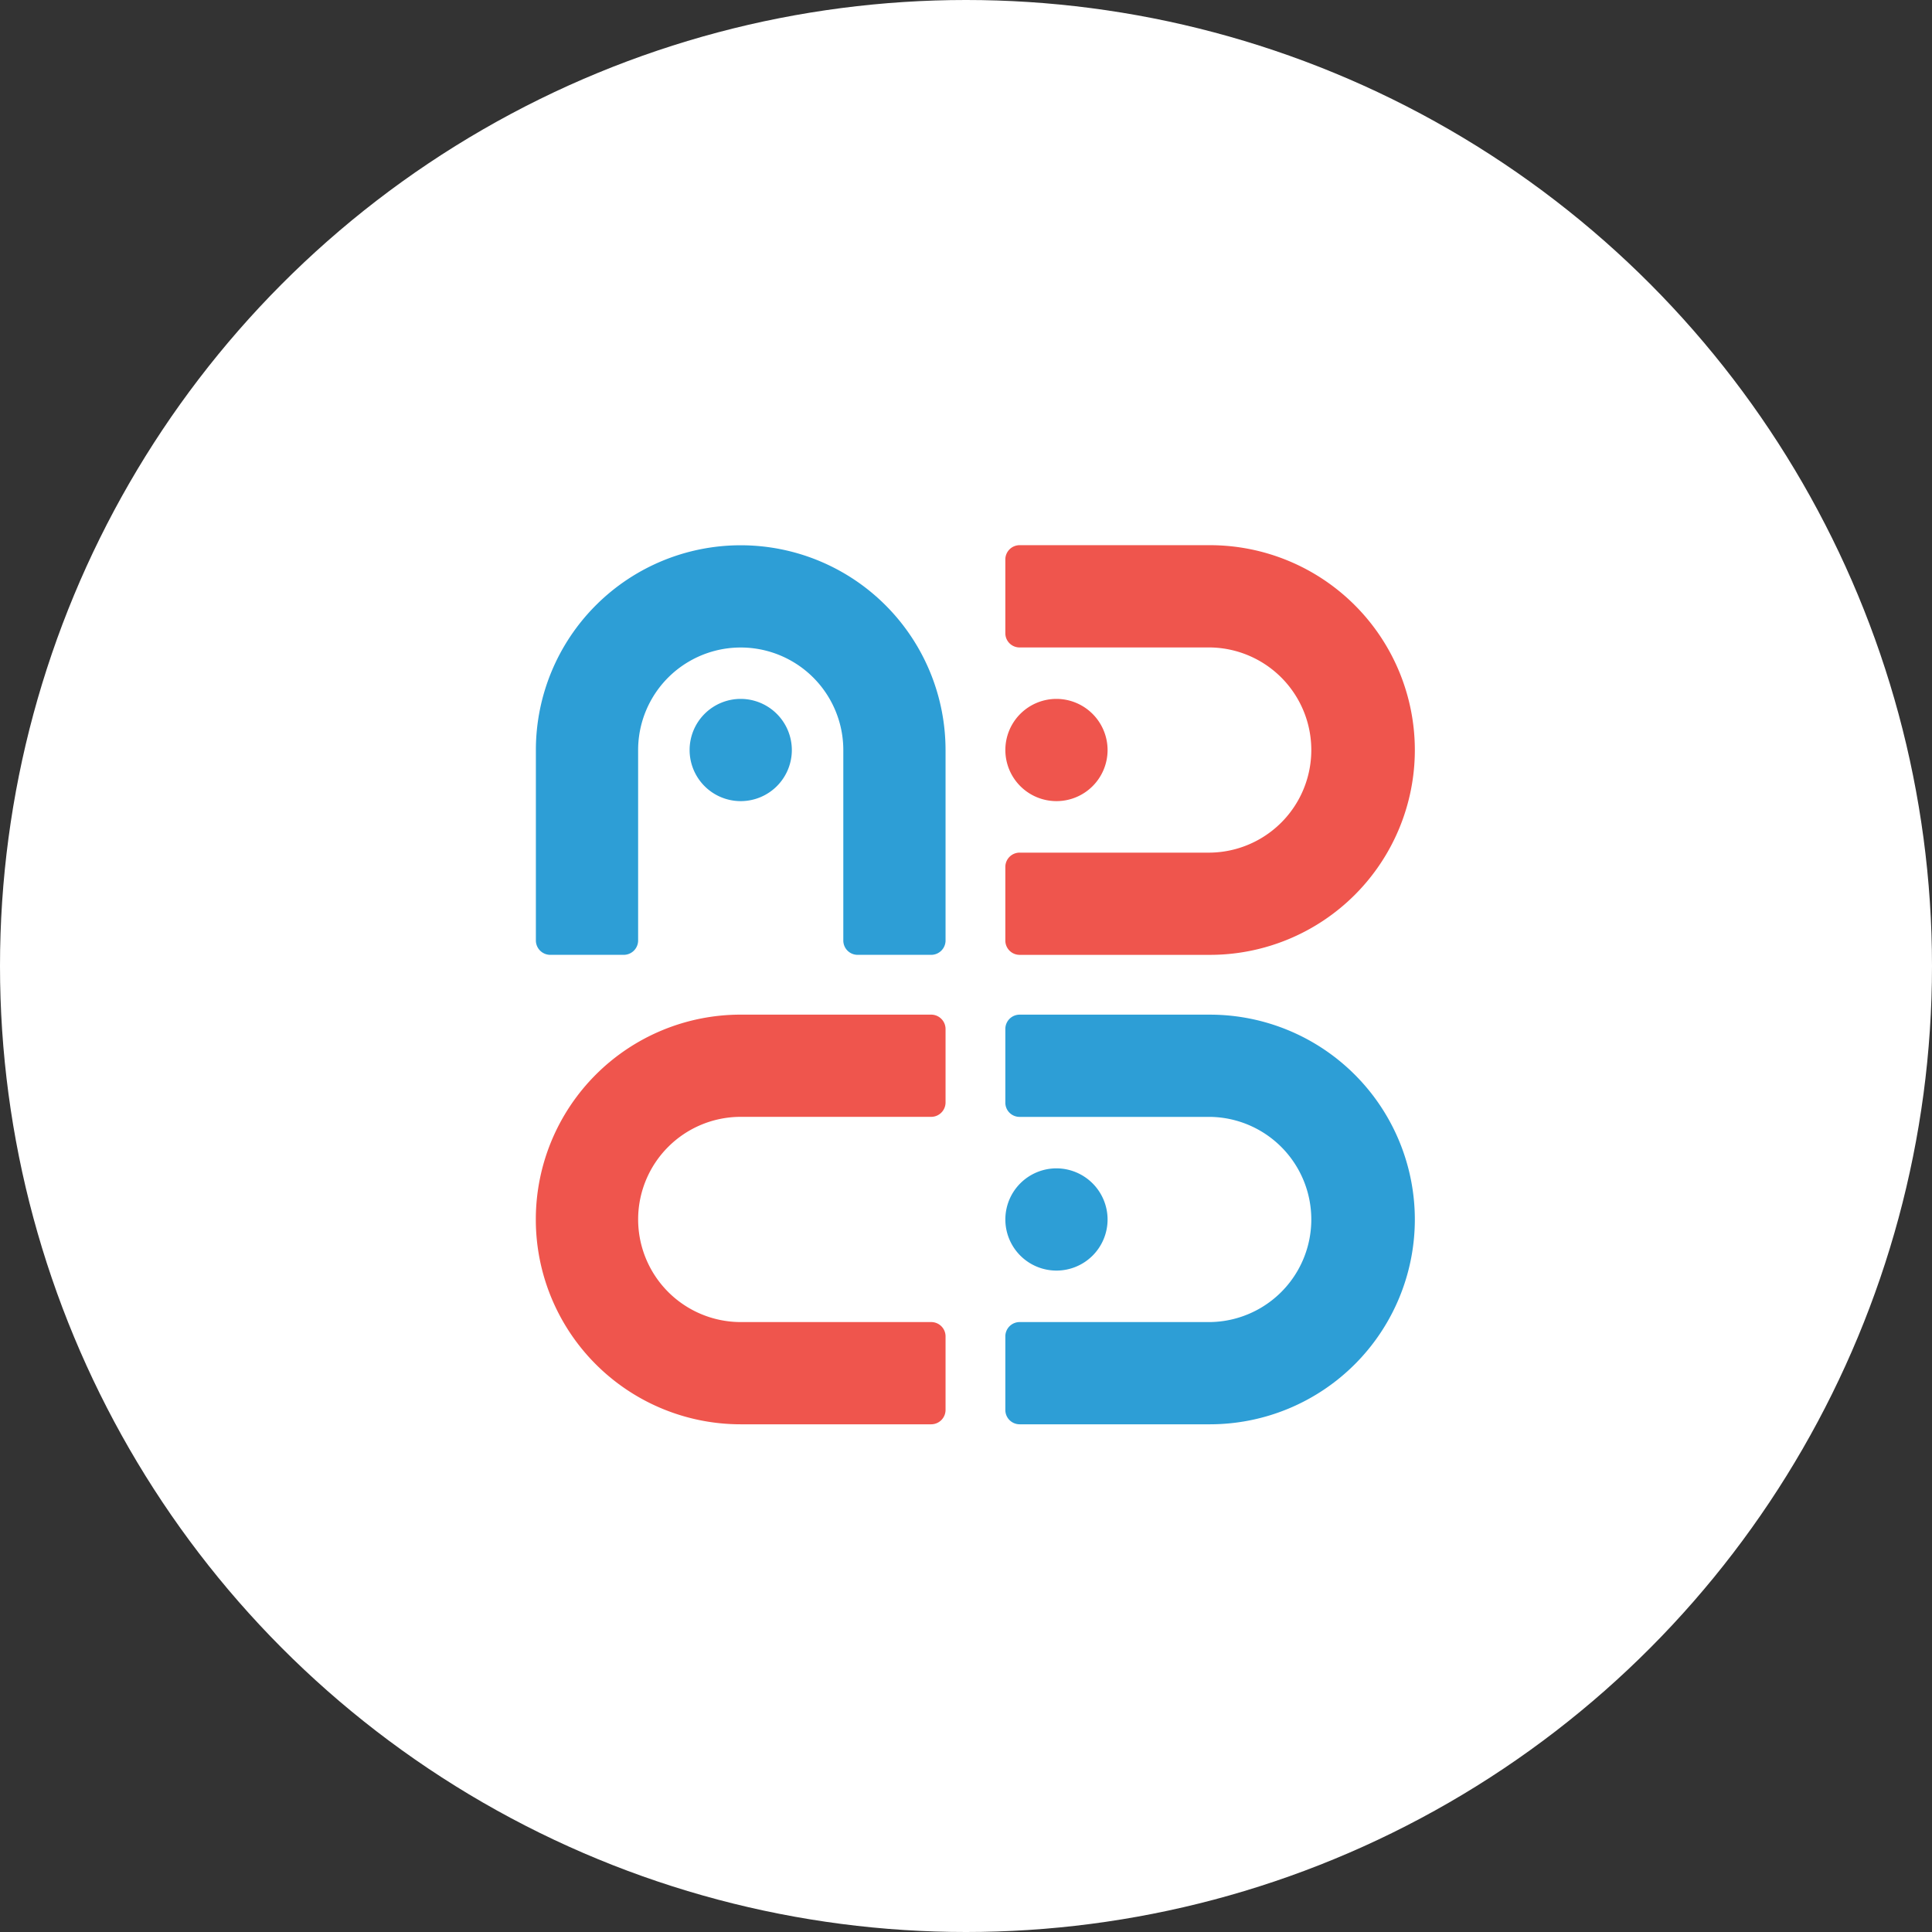 <svg xmlns="http://www.w3.org/2000/svg" width="103" height="103" viewBox="0 0 103 103">
  <rect x="0" y="0" width="103" height="103" fill="#333333" stroke="none"/>
  <g id="Group_29996" data-name="Group 29996" transform="translate(6680 -1463)">
    <circle id="Ellipse_432" data-name="Ellipse 432" cx="51.5" cy="51.5" r="51.5" transform="translate(-6680 1463)" fill="#fff"/>
    <g id="Group_29983" data-name="Group 29983" transform="translate(-6651.43 1492.066)">
      <path id="Path_29166" data-name="Path 29166" d="M21.841,10.925V21.075a.767.767,0,0,1-.765.765H17.156a.763.763,0,0,1-.766-.765V10.925a5.469,5.469,0,1,0-10.939,0V21.075a.767.767,0,0,1-.765.765H.766A.768.768,0,0,1,0,21.075V10.925a10.92,10.92,0,1,1,21.84,0" transform="translate(-0.001 -0.001)" fill="#2d9ed6"/>
      <path id="Path_29167" data-name="Path 29167" d="M5.451,145.043a5.475,5.475,0,0,0,5.465,5.473H21.074a.763.763,0,0,1,.766.765V155.2a.768.768,0,0,1-.766.766H10.916a10.92,10.92,0,0,1,0-21.84H21.074a.768.768,0,0,1,.766.765v3.919a.768.768,0,0,1-.766.765H10.916a5.469,5.469,0,0,0-5.465,5.466" transform="translate(0 -109.099)" fill="#ef554d"/>
      <path id="Path_29168" data-name="Path 29168" d="M155.956,10.925A10.926,10.926,0,0,1,145.04,21.841H134.889a.763.763,0,0,1-.765-.765V17.156a.763.763,0,0,1,.765-.765H145.04a5.47,5.47,0,0,0,0-10.939H134.889a.758.758,0,0,1-.765-.765V.767A.763.763,0,0,1,134.889,0H145.04a10.928,10.928,0,0,1,10.916,10.924" transform="translate(-109.097 -0.001)" fill="#ef554d"/>
      <path id="Path_29169" data-name="Path 29169" d="M155.956,145.049a10.927,10.927,0,0,1-10.916,10.916H134.889a.763.763,0,0,1-.765-.766V151.28a.763.763,0,0,1,.765-.765H145.04a5.47,5.47,0,0,0,0-10.939H134.889a.758.758,0,0,1-.765-.765v-3.919a.763.763,0,0,1,.765-.766H145.04a10.928,10.928,0,0,1,10.916,10.924" transform="translate(-109.097 -109.098)" fill="#2d9ed6"/>
      <path id="Path_29170" data-name="Path 29170" d="M49.367,46.642a2.725,2.725,0,1,1-2.725-2.725,2.731,2.731,0,0,1,2.725,2.725" transform="translate(-35.722 -35.723)" fill="#2d9ed6"/>
      <path id="Path_29171" data-name="Path 29171" d="M139.574,46.642a2.725,2.725,0,1,1-2.725-2.725,2.731,2.731,0,0,1,2.725,2.725" transform="translate(-109.096 -35.723)" fill="#ef554d"/>
      <path id="Path_29172" data-name="Path 29172" d="M139.574,180.766a2.725,2.725,0,1,1-2.725-2.725,2.731,2.731,0,0,1,2.725,2.725" transform="translate(-109.096 -144.819)" fill="#2d9ed6"/>
    </g>
  </g>
</svg>
